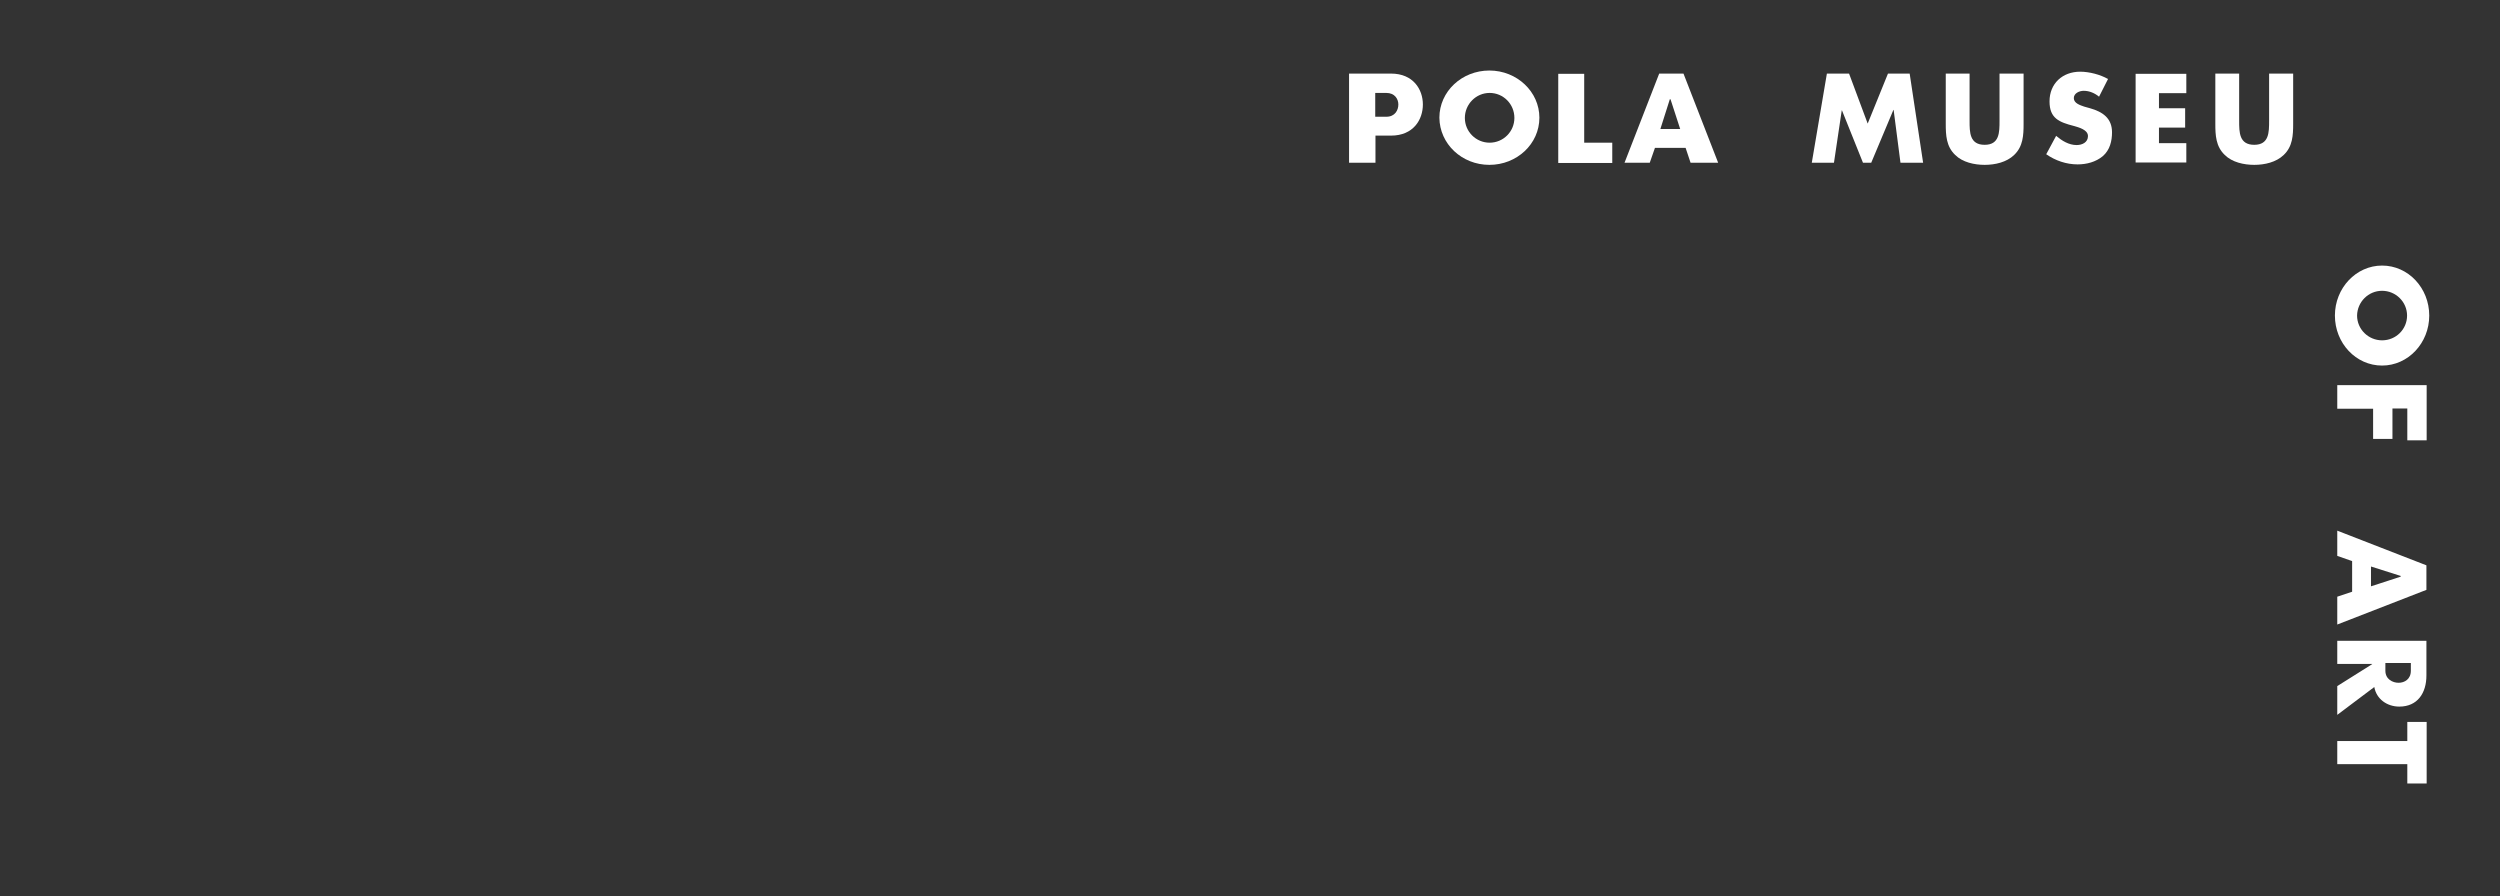 <?xml version="1.0" encoding="utf-8"?>
<!-- Generator: Adobe Illustrator 24.3.0, SVG Export Plug-In . SVG Version: 6.00 Build 0)  -->
<svg version="1.1" id="レイヤー_1" xmlns="http://www.w3.org/2000/svg" xmlns:xlink="http://www.w3.org/1999/xlink" x="0px"
	 y="0px" viewBox="0 0 1060 380" style="enable-background:new 0 0 1060 380;" xml:space="preserve">
<rect x="0" y="0" width="1060" height="380" fill="#333333" stroke="none"/>
<style type="text/css">
	.st0{fill:none;}
	.st1{fill:#FFFFFF;}
</style>
<rect class="st0" width="1060" height="380"/>
<g>
	<path class="st1" d="M991,163.3h37.9v23.4h-8.2v-13.5h-6.3v12.9h-8.2v-12.8H991V163.3z"/>
	<path class="st1" d="M1028.8,239.7L991,225v10.7l6.3,2.2v13L991,253v11.8l37.8-14.7V239.7L1028.8,239.7z M1005.3,240.2l12.6,4v0.3
		l-12.6,4.1V240.2L1005.3,240.2z"/>
	<path class="st1" d="M991,324v-9.8h29.7v-8.1h8.2v26.1h-8.2V324H991L991,324z"/>
	<path class="st1" d="M991,303.1v-12.2l14.8-9.3v-0.1H991v-9.8h37.8v14.7c0,7.5-3.8,13.2-11.5,13.2c-5.2,0-9.7-3.2-10.6-8.3
		L991,303.1z M1011.4,281.1v3.3c0,3.6,3.1,5.1,5.6,5.1s5.2-1.5,5.2-5.1v-3.3H1011.4z"/>
	<path class="st1" d="M1010,123.3c5.8,0,10.6,4.7,10.6,10.5s-4.7,10.5-10.6,10.5c-5.8,0-10.6-4.7-10.6-10.5
		C999.5,128,1004.2,123.3,1010,123.3z M990,133.8c0,11.7,8.9,21.2,20,21.2c11,0,20-9.5,20-21.2s-8.9-21.2-20-21.2
		C999,112.6,990,122.1,990,133.8z"/>
	<path class="st1" d="M858,31.2v21.3c0,4.8-0.2,9.6-4,13.2c-3.2,3.1-8.1,4.2-12.5,4.2s-9.4-1.1-12.5-4.2c-3.8-3.6-4-8.4-4-13.2V31.2
		h10.1v20c0,4.9,0,10.2,6.4,10.2c6.3,0,6.3-5.3,6.3-10.2v-20H858z"/>
	<path class="st1" d="M972.3,31.2v21.3c0,4.8-0.2,9.6-4,13.2c-3.2,3.1-8.1,4.2-12.5,4.2s-9.4-1.1-12.5-4.2c-3.8-3.6-4-8.4-4-13.2
		V31.2h10.1v20c0,4.9,0,10.2,6.4,10.2c6.3,0,6.3-5.3,6.3-10.2v-20H972.3z"/>
	<path class="st1" d="M890,41c-1.8-1.5-4.1-2.5-6.5-2.5c-1.8,0-4.2,1-4.2,3.1c0,2.2,2.7,3,4.4,3.6l2.5,0.7c5.3,1.5,9.3,4.2,9.3,10.2
		c0,3.7-0.9,7.5-3.9,10.1c-3,2.5-6.9,3.5-10.7,3.5c-4.8,0-9.4-1.6-13.3-4.3l4.2-7.8c2.5,2.1,5.4,3.9,8.7,3.9c2.3,0,4.8-1.1,4.8-3.8
		s-3.9-3.7-6-4.3C873.1,51.8,869,50.2,869,43c0-7.6,5.5-12.6,13-12.6c3.8,0,8.5,1.2,11.8,3.1L890,41z"/>
	<path class="st1" d="M703.5,31.2L688.8,69h10.7l2.2-6.3h13l2.1,6.3h11.7l-14.7-37.8H703.5z M704,54.7l4-12.6h0.3l4.1,12.6
		C712.5,54.7,704,54.7,704,54.7z"/>
	<path class="st1" d="M915.4,39.5v6.4h11.1v8.2h-11.1v6.6H927v8.2h-21.5V31.3H927v8.2H915.4z"/>
	<polygon class="st1" points="671.7,60.5 683.6,60.5 683.6,69.1 660.7,69.1 660.7,31.3 671.7,31.3 	"/>
	<path class="st1" d="M583.2,69H572V31.2h17.8c9.4,0,13.5,6.7,13.5,13.1s-4,13.2-13.5,13.2h-6.6V69z M583.1,49.5h4.7
		c3.7,0,5.1-2.8,5.1-5.2c0-2.3-1.5-4.9-5.1-4.9h-4.7C583.1,39.5,583.1,49.5,583.1,49.5z"/>
	<path class="st1" d="M621.1,50c0-5.8,4.7-10.6,10.5-10.6s10.5,4.7,10.5,10.6c0,5.8-4.7,10.5-10.5,10.5S621.1,55.8,621.1,50z
		 M631.5,69.9c11.7,0,21.2-8.9,21.2-20c0-11-9.5-20-21.2-20s-21.2,8.9-21.2,20C610.4,61,619.8,69.9,631.5,69.9z"/>
	<path class="st1" d="M774.6,31.2h9.4l7.9,21.2l8.6-21.2h9.2l5.7,37.8h-9.6l-2.9-22.4h-0.1L793.4,69h-3.5L781,46.8h-0.1L777.6,69
		h-9.4L774.6,31.2z"/>
</g>
</svg>
